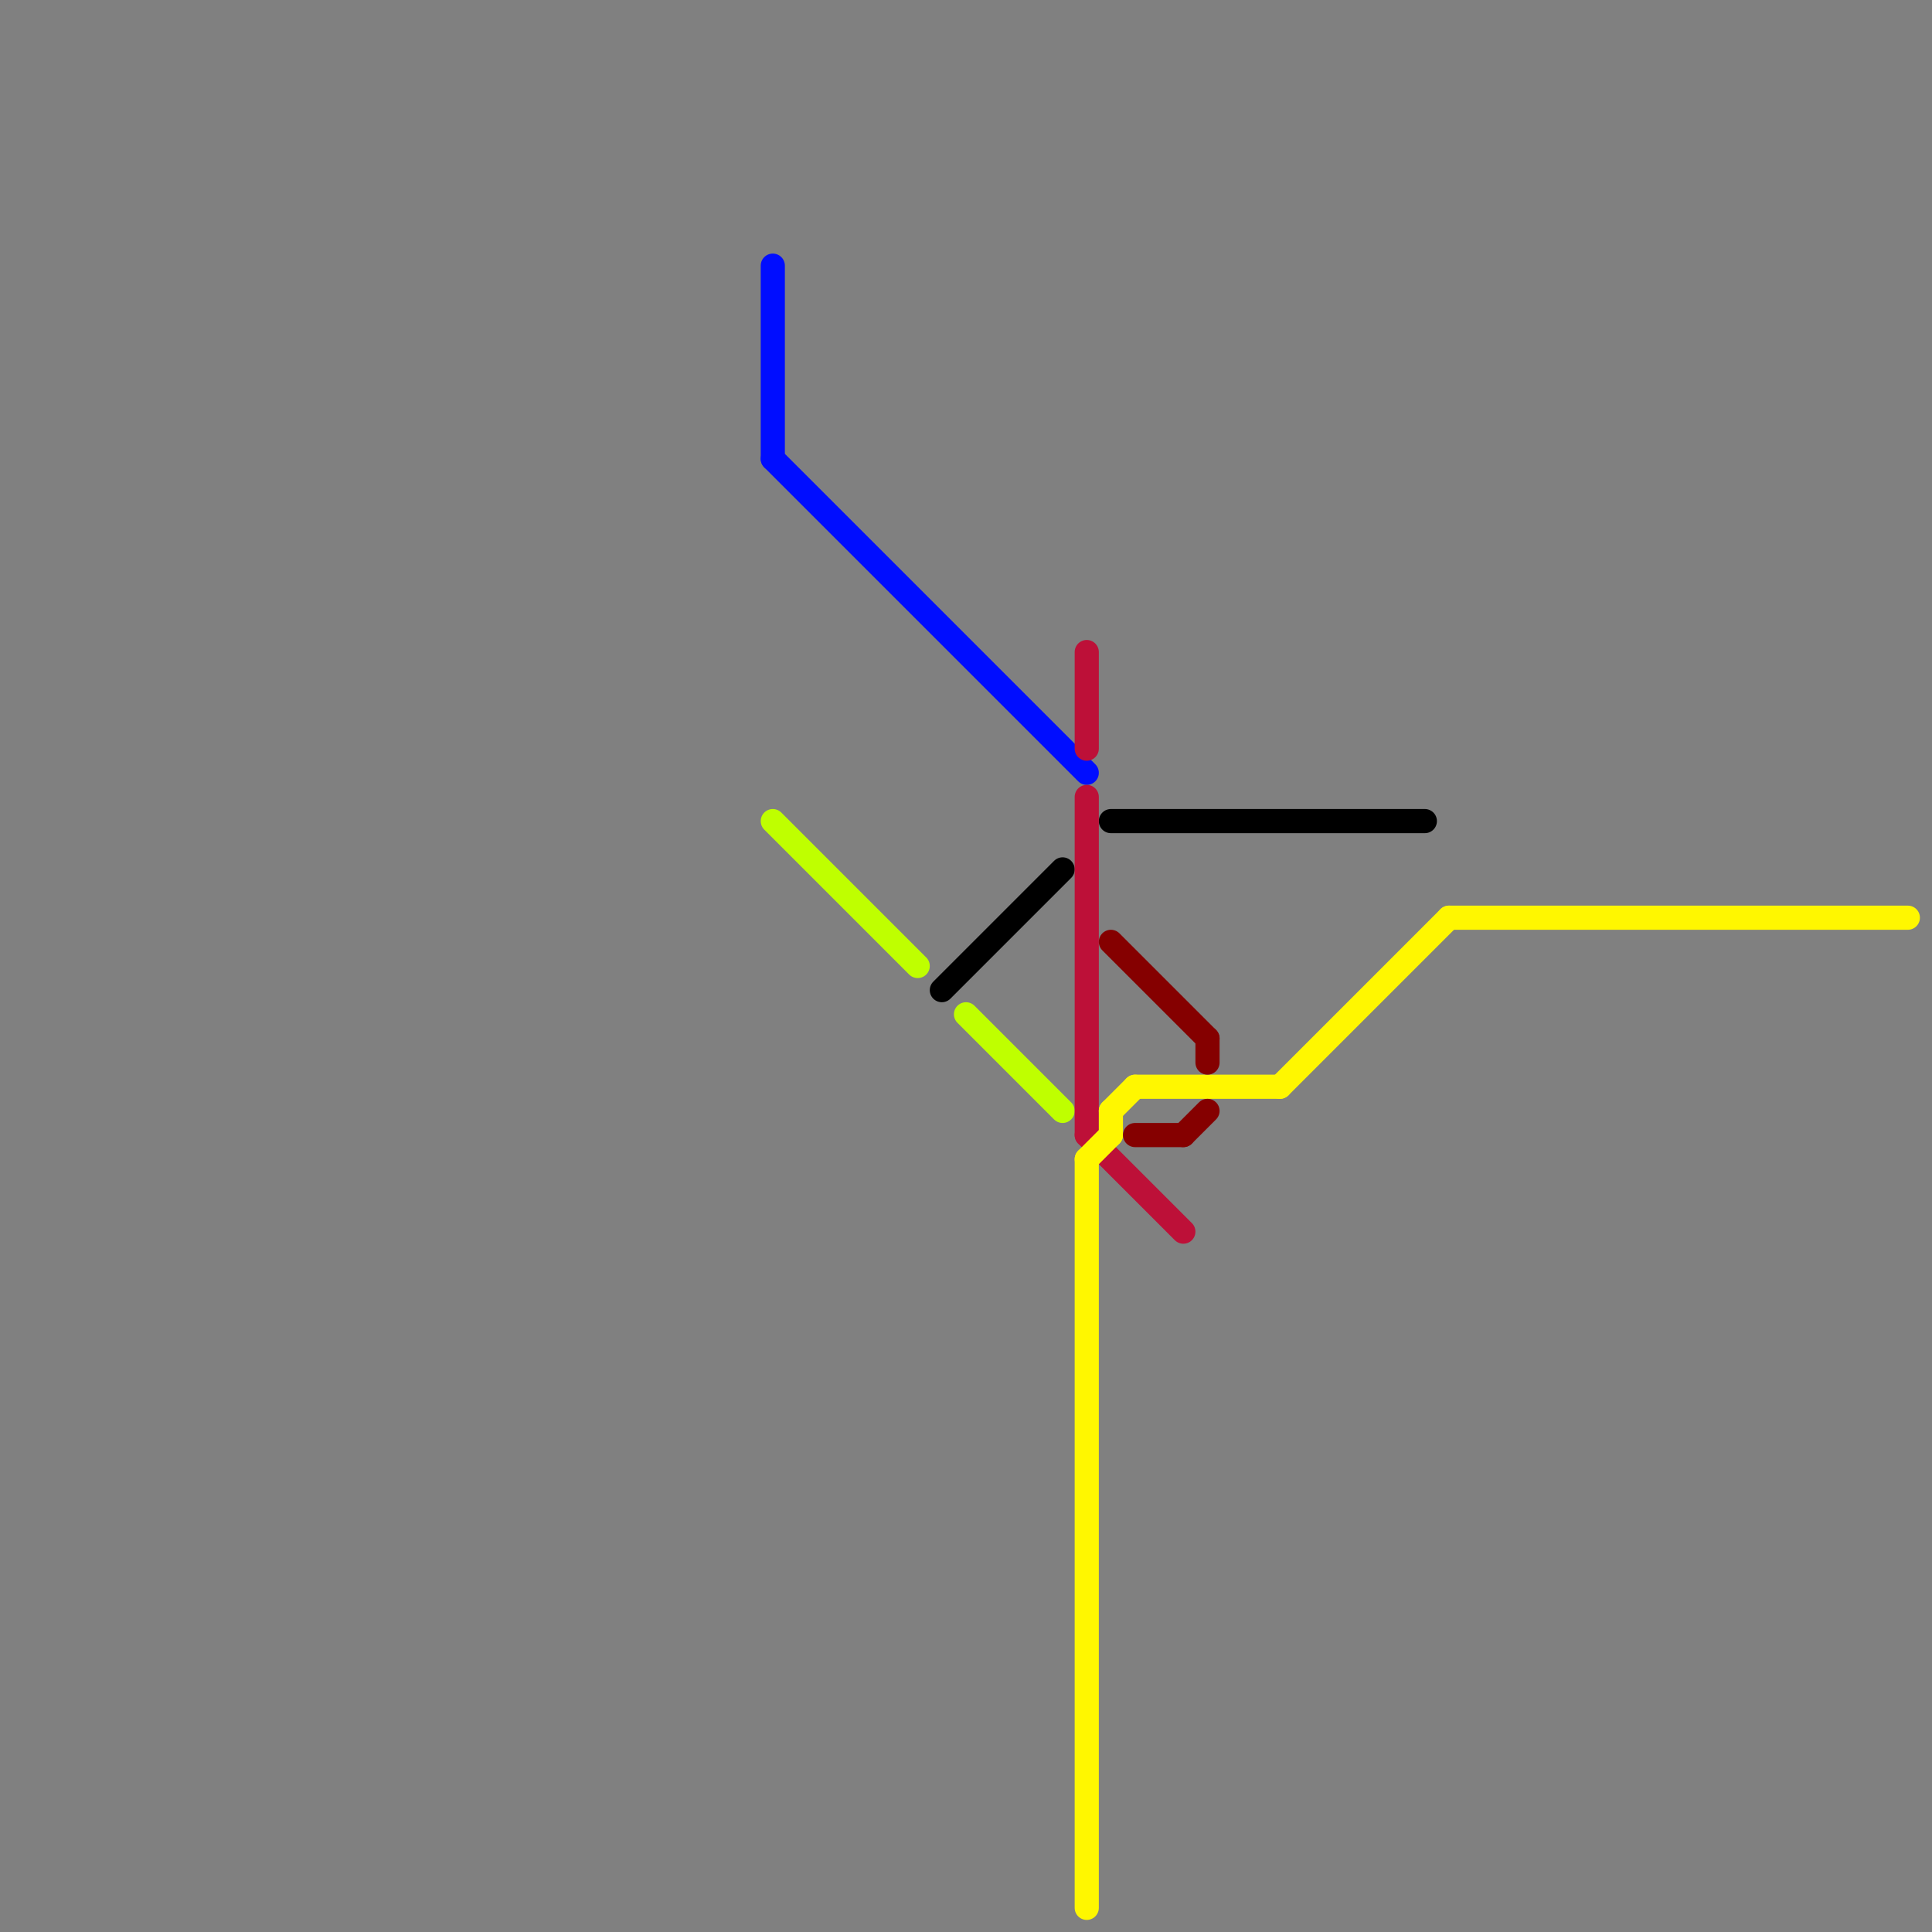 
<svg version="1.1" xmlns="http://www.w3.org/2000/svg" viewBox="0 0 80 80">
<rect x="0" y="0" width="80" height="80" fill="#808080" stroke="none"/>
<style>text { font: 1px Helvetica; font-weight: 600; white-space: pre; dominant-baseline: central; } line { stroke-width: 1; fill: none; stroke-linecap: round; stroke-linejoin: round; } .c0 { stroke: #000dff } .c1 { stroke: #bfff00 } .c2 { stroke: #000000 } .c3 { stroke: #bd1038 } .c4 { stroke: #fff700 } .c5 { stroke: #850000 }</style><defs><g id="wm-xf"><circle r="1.2" fill="#000"/><circle r="0.9" fill="#fff"/><circle r="0.6" fill="#000"/><circle r="0.3" fill="#fff"/></g><g id="wm"><circle r="0.6" fill="#000"/><circle r="0.3" fill="#fff"/></g></defs><line class="c0" x1="32" y1="19" x2="45" y2="32"/><line class="c0" x1="32" y1="11" x2="32" y2="19"/><line class="c1" x1="32" y1="34" x2="38" y2="40"/><line class="c1" x1="40" y1="42" x2="44" y2="46"/><line class="c2" x1="39" y1="41" x2="44" y2="36"/><line class="c2" x1="46" y1="34" x2="59" y2="34"/><line class="c3" x1="45" y1="27" x2="45" y2="31"/><line class="c3" x1="45" y1="33" x2="45" y2="47"/><line class="c3" x1="45" y1="47" x2="49" y2="51"/><line class="c4" x1="46" y1="46" x2="47" y2="45"/><line class="c4" x1="53" y1="45" x2="60" y2="38"/><line class="c4" x1="45" y1="48" x2="45" y2="79"/><line class="c4" x1="47" y1="45" x2="53" y2="45"/><line class="c4" x1="45" y1="48" x2="46" y2="47"/><line class="c4" x1="60" y1="38" x2="79" y2="38"/><line class="c4" x1="46" y1="46" x2="46" y2="47"/><line class="c5" x1="49" y1="47" x2="50" y2="46"/><line class="c5" x1="50" y1="43" x2="50" y2="44"/><line class="c5" x1="47" y1="47" x2="49" y2="47"/><line class="c5" x1="46" y1="39" x2="50" y2="43"/>
</svg>
